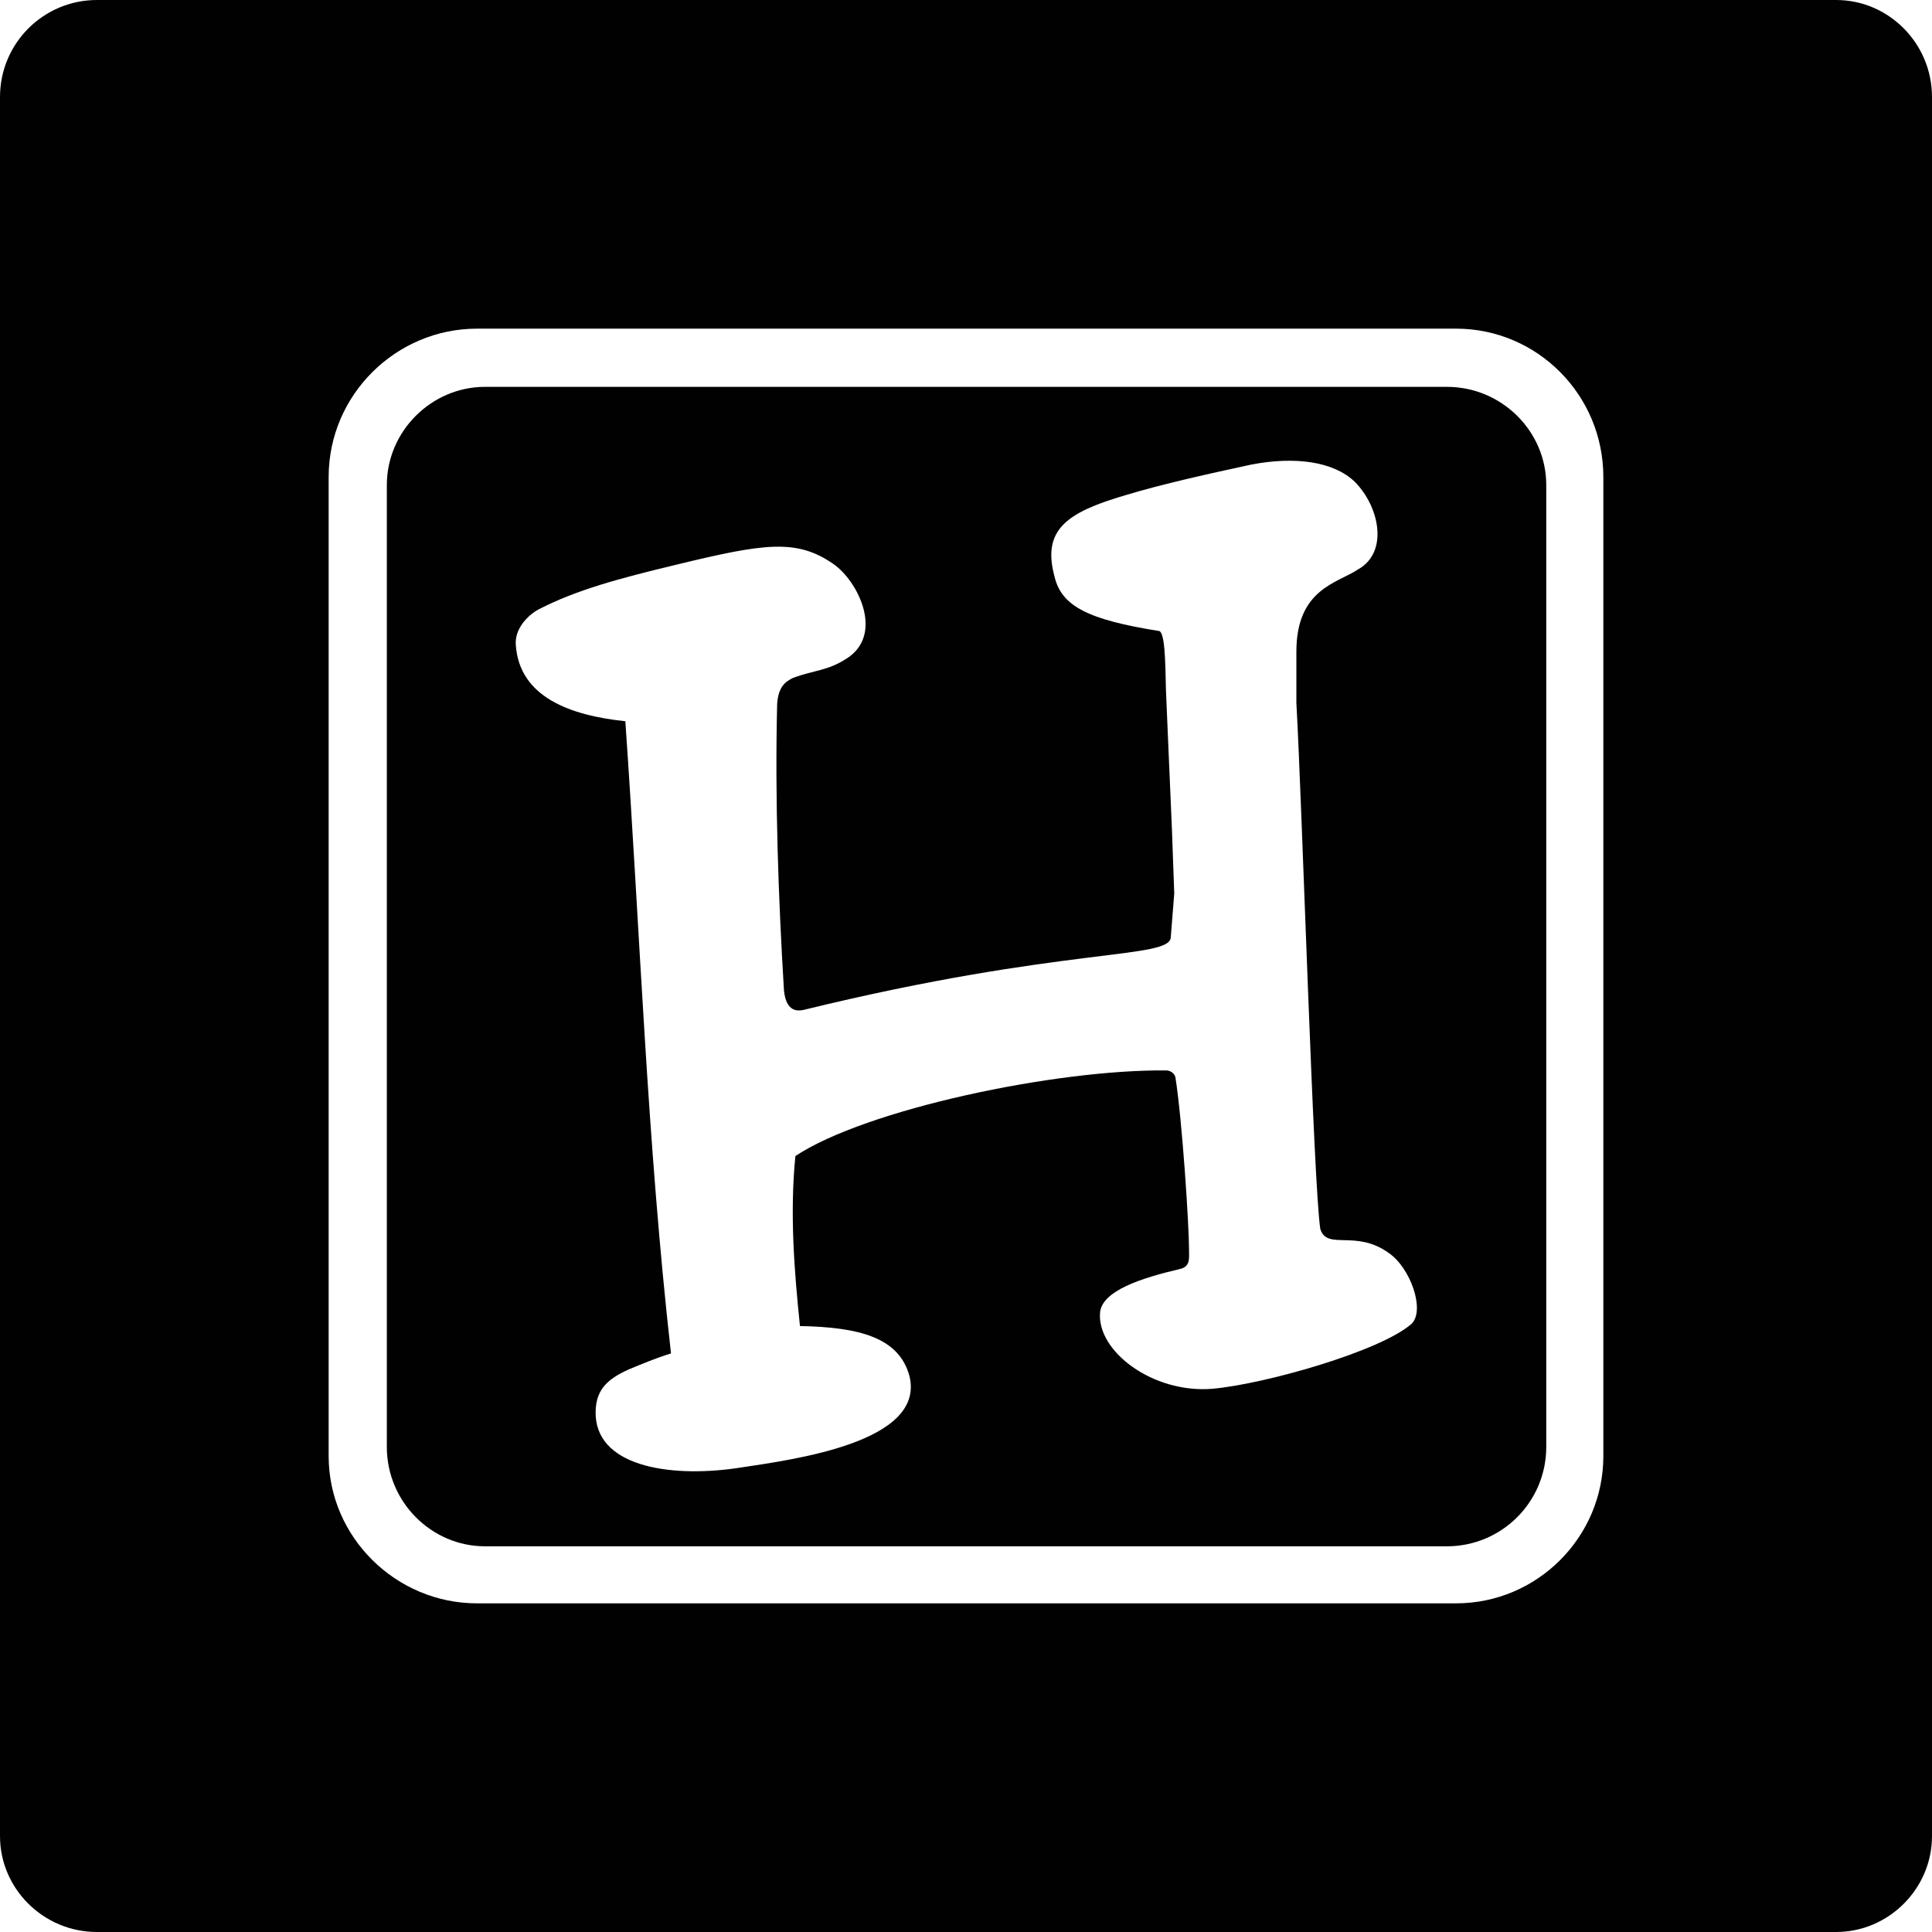 <?xml version="1.0" ?><!DOCTYPE svg  PUBLIC '-//W3C//DTD SVG 1.1//EN'  'http://www.w3.org/Graphics/SVG/1.1/DTD/svg11.dtd'><svg enable-background="new 0 0 512 512" height="512px" id="Layer_1" version="1.1" viewBox="0 0 512 512" width="512px" xml:space="preserve" xmlns="http://www.w3.org/2000/svg" xmlns:xlink="http://www.w3.org/1999/xlink"><g><path clip-rule="evenodd" d="M25.701,0h460.897C500.509,0,512,11.492,512,25.707v460.892   c0,13.91-11.491,25.401-25.401,25.401H25.701C11.492,512,0,500.509,0,486.599V25.707C0,11.492,11.492,0,25.701,0L25.701,0z    M310.275,248.291c0,6.045-28.109,2.418-97.369,19.356c-1.519,0.3-4.537,0.6-5.146-5.146c-1.509-24.797-2.418-51.108-1.809-75.905   c0.3-4.836,2.418-6.051,4.227-6.955c5.746-2.119,9.074-1.813,14.22-5.141c9.973-6.351,3.018-20.565-3.638-25.102   c-9.673-6.655-18.137-5.446-41.73,0.3c-15.119,3.632-26.311,6.655-36.293,11.796c-3.317,1.814-6.345,5.446-6.046,9.373   c0.91,13.916,14.52,18.752,29.029,20.266c3.937,56.25,5.756,111.29,12.101,167.539c-3.927,1.209-7.564,2.729-11.192,4.237   c-6.045,2.718-9.073,5.745-8.763,12.4c0.899,13.91,21.164,16.328,38.402,13.61c13.91-2.118,48.995-6.655,44.758-24.192   c-2.718-10.282-13.3-13.011-29.029-13.311c-1.509-14.52-2.728-29.938-1.209-45.058c18.747-12.4,68.96-22.983,98.29-22.684   c0.909,0,2.107,0.6,2.418,1.809c1.818,11.492,3.617,39.322,3.617,45.978c0,2.108,0.31,4.227-2.419,4.836   c-10.271,2.418-20.564,5.746-21.164,11.492c-0.909,10.282,13.91,21.475,29.639,20.266c13.91-1.21,44.768-9.983,52.932-17.248   c3.617-3.628-0.31-14.81-6.056-18.746c-8.764-6.346-16.328-0.6-18.147-6.346c-1.818-11.492-4.836-112.809-6.345-139.424v-13.605   c0-16.633,10.893-18.146,16.328-21.774c8.164-4.537,5.746-16.638-0.909-23.289c-5.746-5.446-16.019-6.655-27.221-4.537   c-11.182,2.418-23.583,5.142-33.565,8.164c-15.419,4.537-22.074,9.074-18.746,21.475c1.818,7.859,8.763,11.492,27.819,14.515   c1.819,0.909,1.509,12.096,1.819,17.842l1.509,35.085l0.599,16.633L310.275,248.291z M385.881,87.097H126.409   c-21.464,0-39.312,17.542-39.312,39.316v259.478c0,21.475,17.847,39.012,39.312,39.012h259.472   c21.475,0,39.022-17.537,39.022-39.012V126.414C424.903,104.64,407.355,87.097,385.881,87.097L385.881,87.097z M128.527,102.521   h254.936c14.529,0,26.311,11.796,26.311,26.006v254.946c0,14.52-11.781,26.312-26.311,26.312H128.527   c-14.209,0-26.011-11.792-26.011-26.312V128.527C102.516,114.317,114.317,102.521,128.527,102.521L128.527,102.521z" fill="#010101" fill-rule="evenodd"/></g></svg>